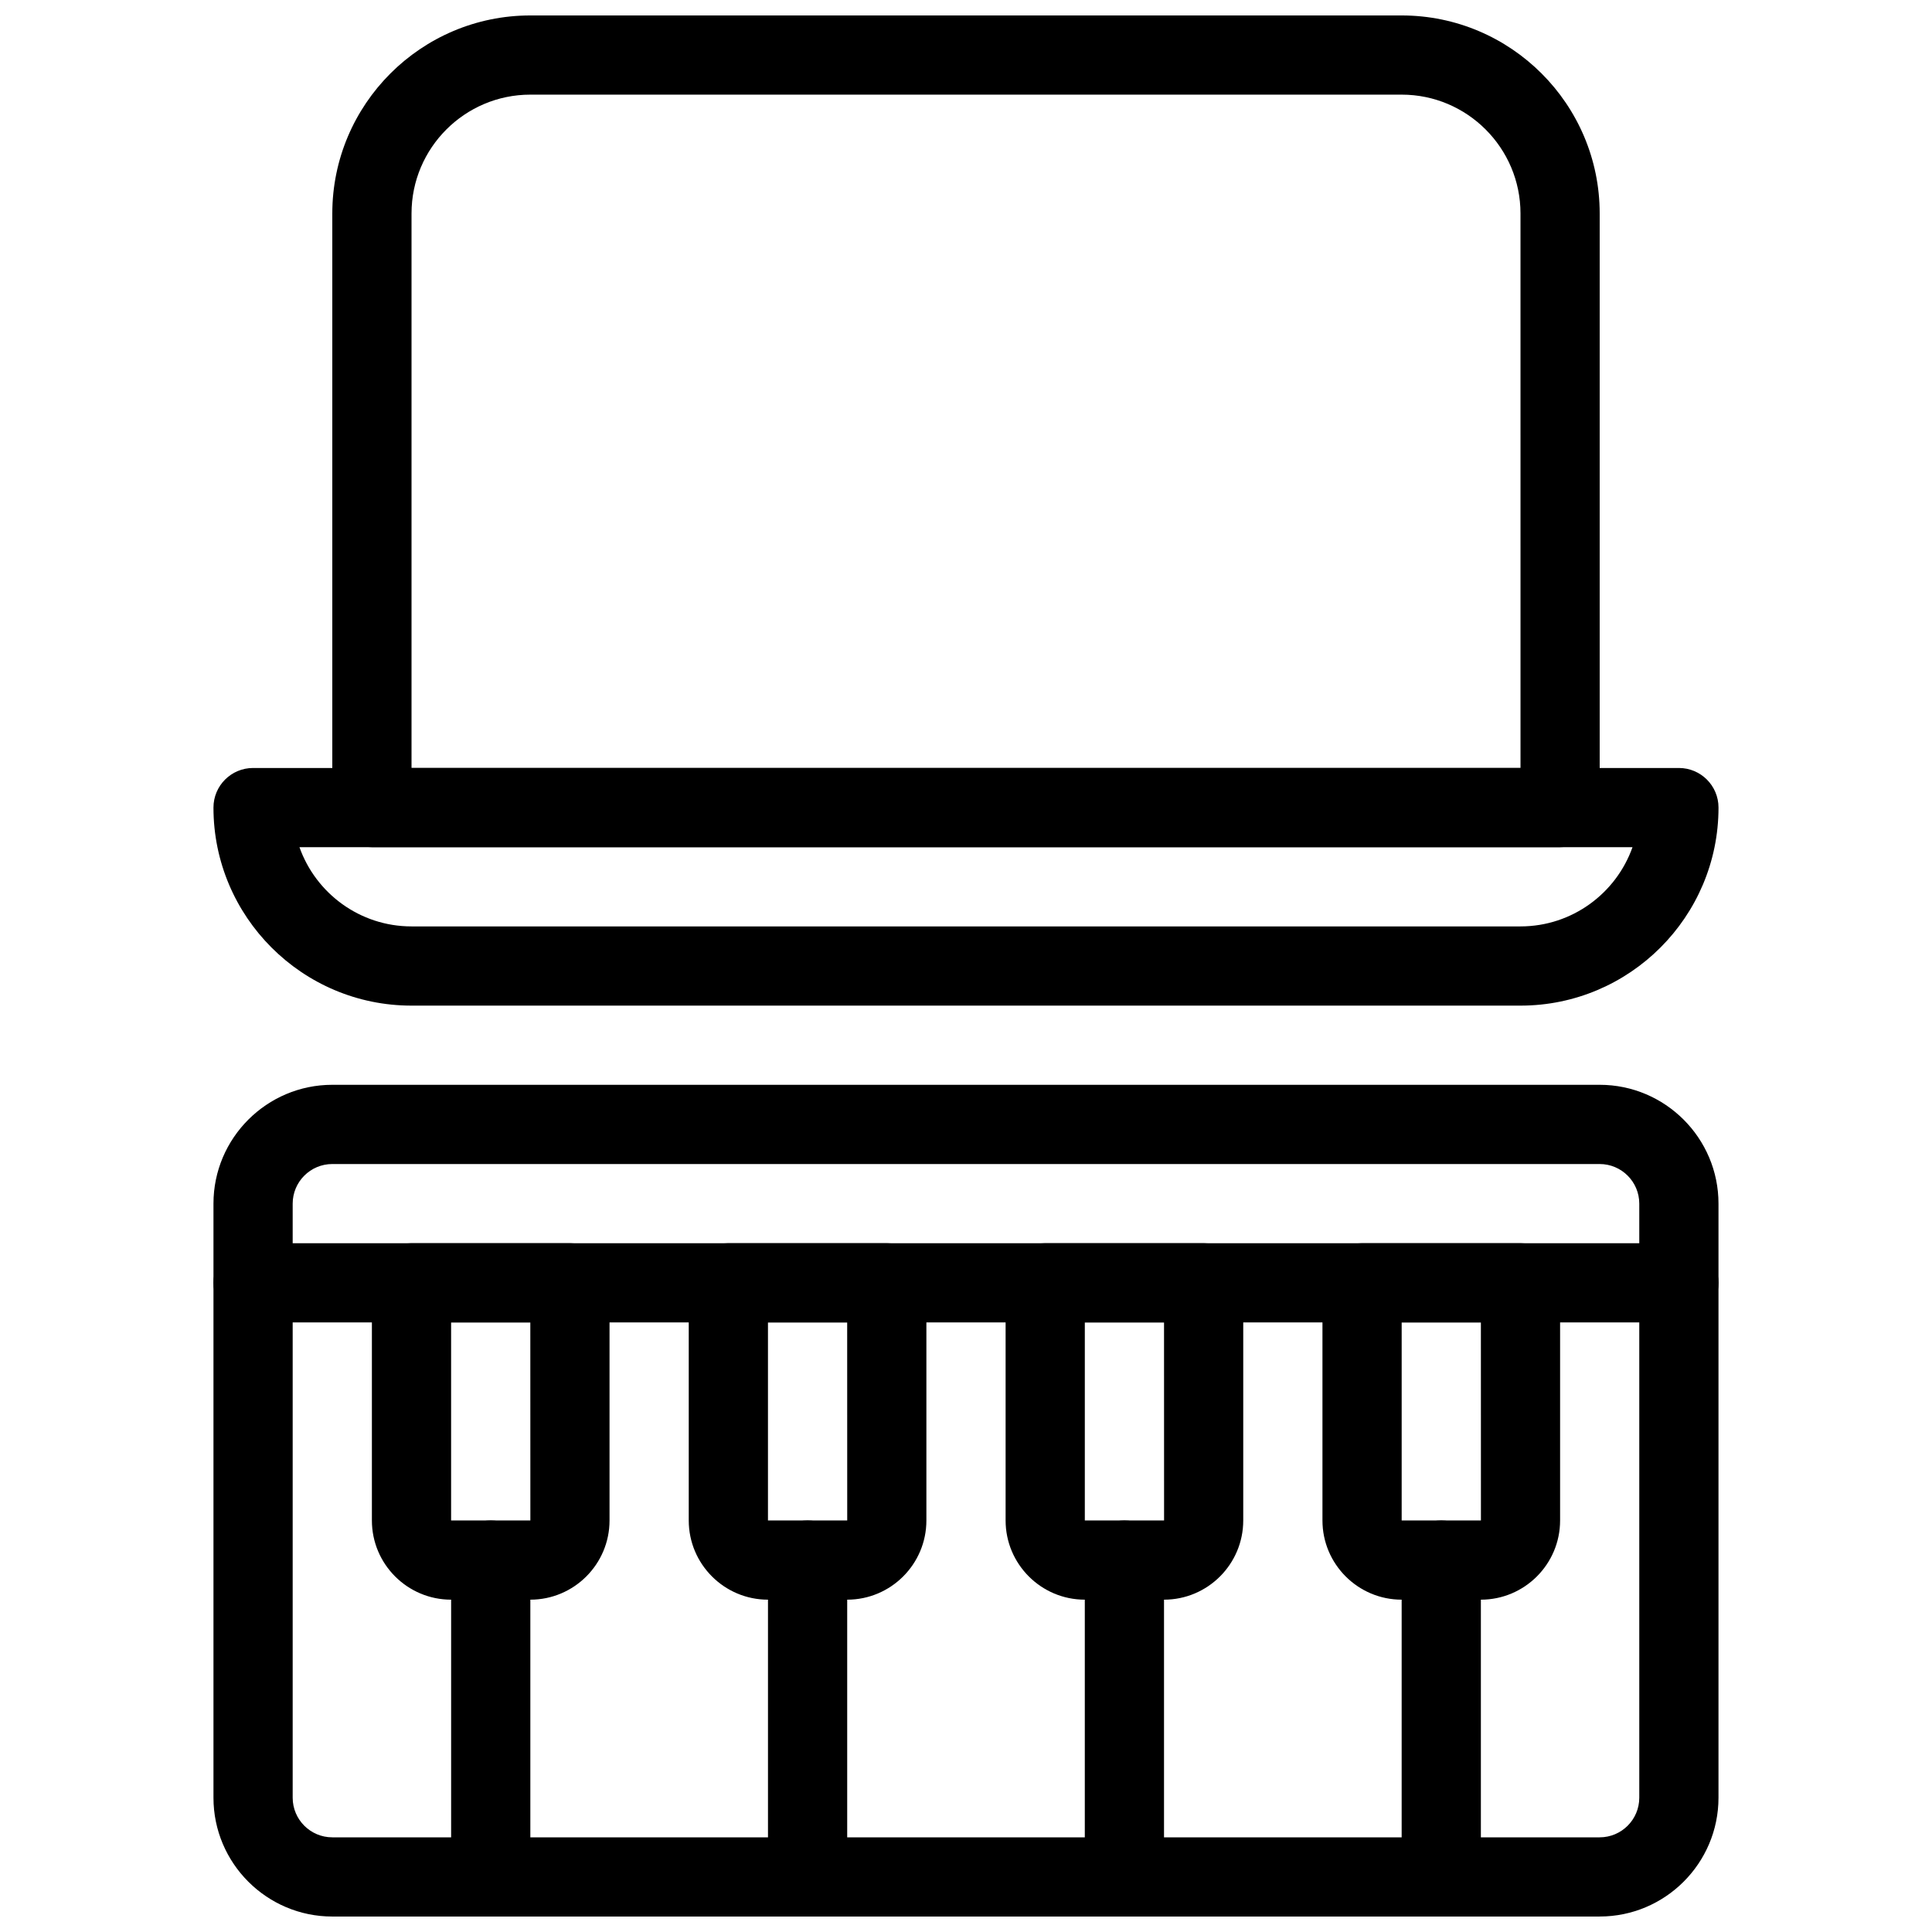<?xml version="1.0" encoding="UTF-8"?>
<!-- Uploaded to: SVG Repo, www.svgrepo.com, Generator: SVG Repo Mixer Tools -->
<svg width="800px" height="800px" version="1.1" viewBox="144 144 512 512" xmlns="http://www.w3.org/2000/svg">
 <defs>
  <clipPath id="b">
   <path d="m232 148.09h336v220.91h-336z"/>
  </clipPath>
  <clipPath id="a">
   <path d="m200 431h400v220.9h-400z"/>
  </clipPath>
 </defs>
 <g clip-path="url(#b)">
  <path d="m557.44 368.51h-314.88c-5.793 0-10.496-4.691-10.496-10.496v-157.44c0-28.938 23.543-52.48 52.48-52.48h230.91c28.938 0 52.48 23.543 52.48 52.48v157.44c-0.004 5.805-4.703 10.496-10.5 10.496zm-304.38-20.992h293.89l-0.004-146.95c0-17.359-14.129-31.488-31.488-31.488h-230.91c-17.359 0-31.488 14.129-31.488 31.488z"/>
 </g>
 <path d="m546.94 410.5h-293.89c-28.938 0-52.48-23.543-52.48-52.48 0-5.805 4.703-10.496 10.496-10.496h377.86c5.793 0 10.496 4.691 10.496 10.496 0 28.938-23.543 52.48-52.48 52.48zm-323.58-41.984c4.336 12.219 16.008 20.992 29.691 20.992h293.89c13.688 0 25.359-8.773 29.691-20.992z"/>
 <g clip-path="url(#a)">
  <path d="m567.93 651.9h-335.87c-17.359 0-31.488-14.129-31.488-31.488v-157.44c0-17.359 14.129-31.488 31.488-31.488h335.87c17.359 0 31.488 14.129 31.488 31.488v157.44c0 17.359-14.125 31.484-31.488 31.484zm-335.87-199.42c-5.785 0-10.496 4.703-10.496 10.496v157.44c0 5.793 4.711 10.496 10.496 10.496h335.87c5.785 0 10.496-4.703 10.496-10.496v-157.44c0-5.793-4.711-10.496-10.496-10.496z"/>
 </g>
 <path d="m588.93 494.46h-377.86c-5.793 0-10.496-4.691-10.496-10.496 0-5.805 4.703-10.496 10.496-10.496h377.86c5.793 0 10.496 4.691 10.496 10.496 0 5.805-4.699 10.496-10.496 10.496z"/>
 <path d="m368.51 567.93h-20.992c-11.578 0-20.992-9.414-20.992-20.992v-62.977c0-5.805 4.703-10.496 10.496-10.496h41.984c5.793 0 10.496 4.691 10.496 10.496v62.977c0 11.578-9.418 20.992-20.992 20.992zm-20.992-73.473v52.48h21.004l-0.012-52.48z"/>
 <path d="m358.02 641.41c-5.793 0-10.496-4.691-10.496-10.496v-73.473c0-5.805 4.703-10.496 10.496-10.496s10.496 4.691 10.496 10.496v73.473c0 5.805-4.703 10.496-10.496 10.496z"/>
 <path d="m284.54 567.93h-20.992c-11.578 0-20.992-9.414-20.992-20.992v-62.977c0-5.805 4.703-10.496 10.496-10.496h41.984c5.793 0 10.496 4.691 10.496 10.496v62.977c0 11.578-9.414 20.992-20.992 20.992zm-20.992-73.473v52.48h21.004l-0.012-52.48z"/>
 <path d="m274.05 641.41c-5.793 0-10.496-4.691-10.496-10.496v-73.473c0-5.805 4.703-10.496 10.496-10.496s10.496 4.691 10.496 10.496v73.473c0 5.805-4.703 10.496-10.496 10.496z"/>
 <path d="m452.48 567.93h-20.992c-11.578 0-20.992-9.414-20.992-20.992v-62.977c0-5.805 4.703-10.496 10.496-10.496h41.984c5.793 0 10.496 4.691 10.496 10.496v62.977c0 11.578-9.418 20.992-20.992 20.992zm-20.992-73.473v52.48h21.004l-0.012-52.48z"/>
 <path d="m441.98 641.41c-5.793 0-10.496-4.691-10.496-10.496v-73.473c0-5.805 4.703-10.496 10.496-10.496s10.496 4.691 10.496 10.496v73.473c0 5.805-4.703 10.496-10.496 10.496z"/>
 <path d="m536.45 567.93h-20.992c-11.578 0-20.992-9.414-20.992-20.992v-62.977c0-5.805 4.703-10.496 10.496-10.496h41.984c5.793 0 10.496 4.691 10.496 10.496v62.977c0 11.578-9.414 20.992-20.992 20.992zm-20.992-73.473v52.48h21.004l-0.012-52.48z"/>
 <path d="m525.95 641.41c-5.793 0-10.496-4.691-10.496-10.496v-73.473c0-5.805 4.703-10.496 10.496-10.496s10.496 4.691 10.496 10.496v73.473c0 5.805-4.699 10.496-10.496 10.496z"/>
</svg>